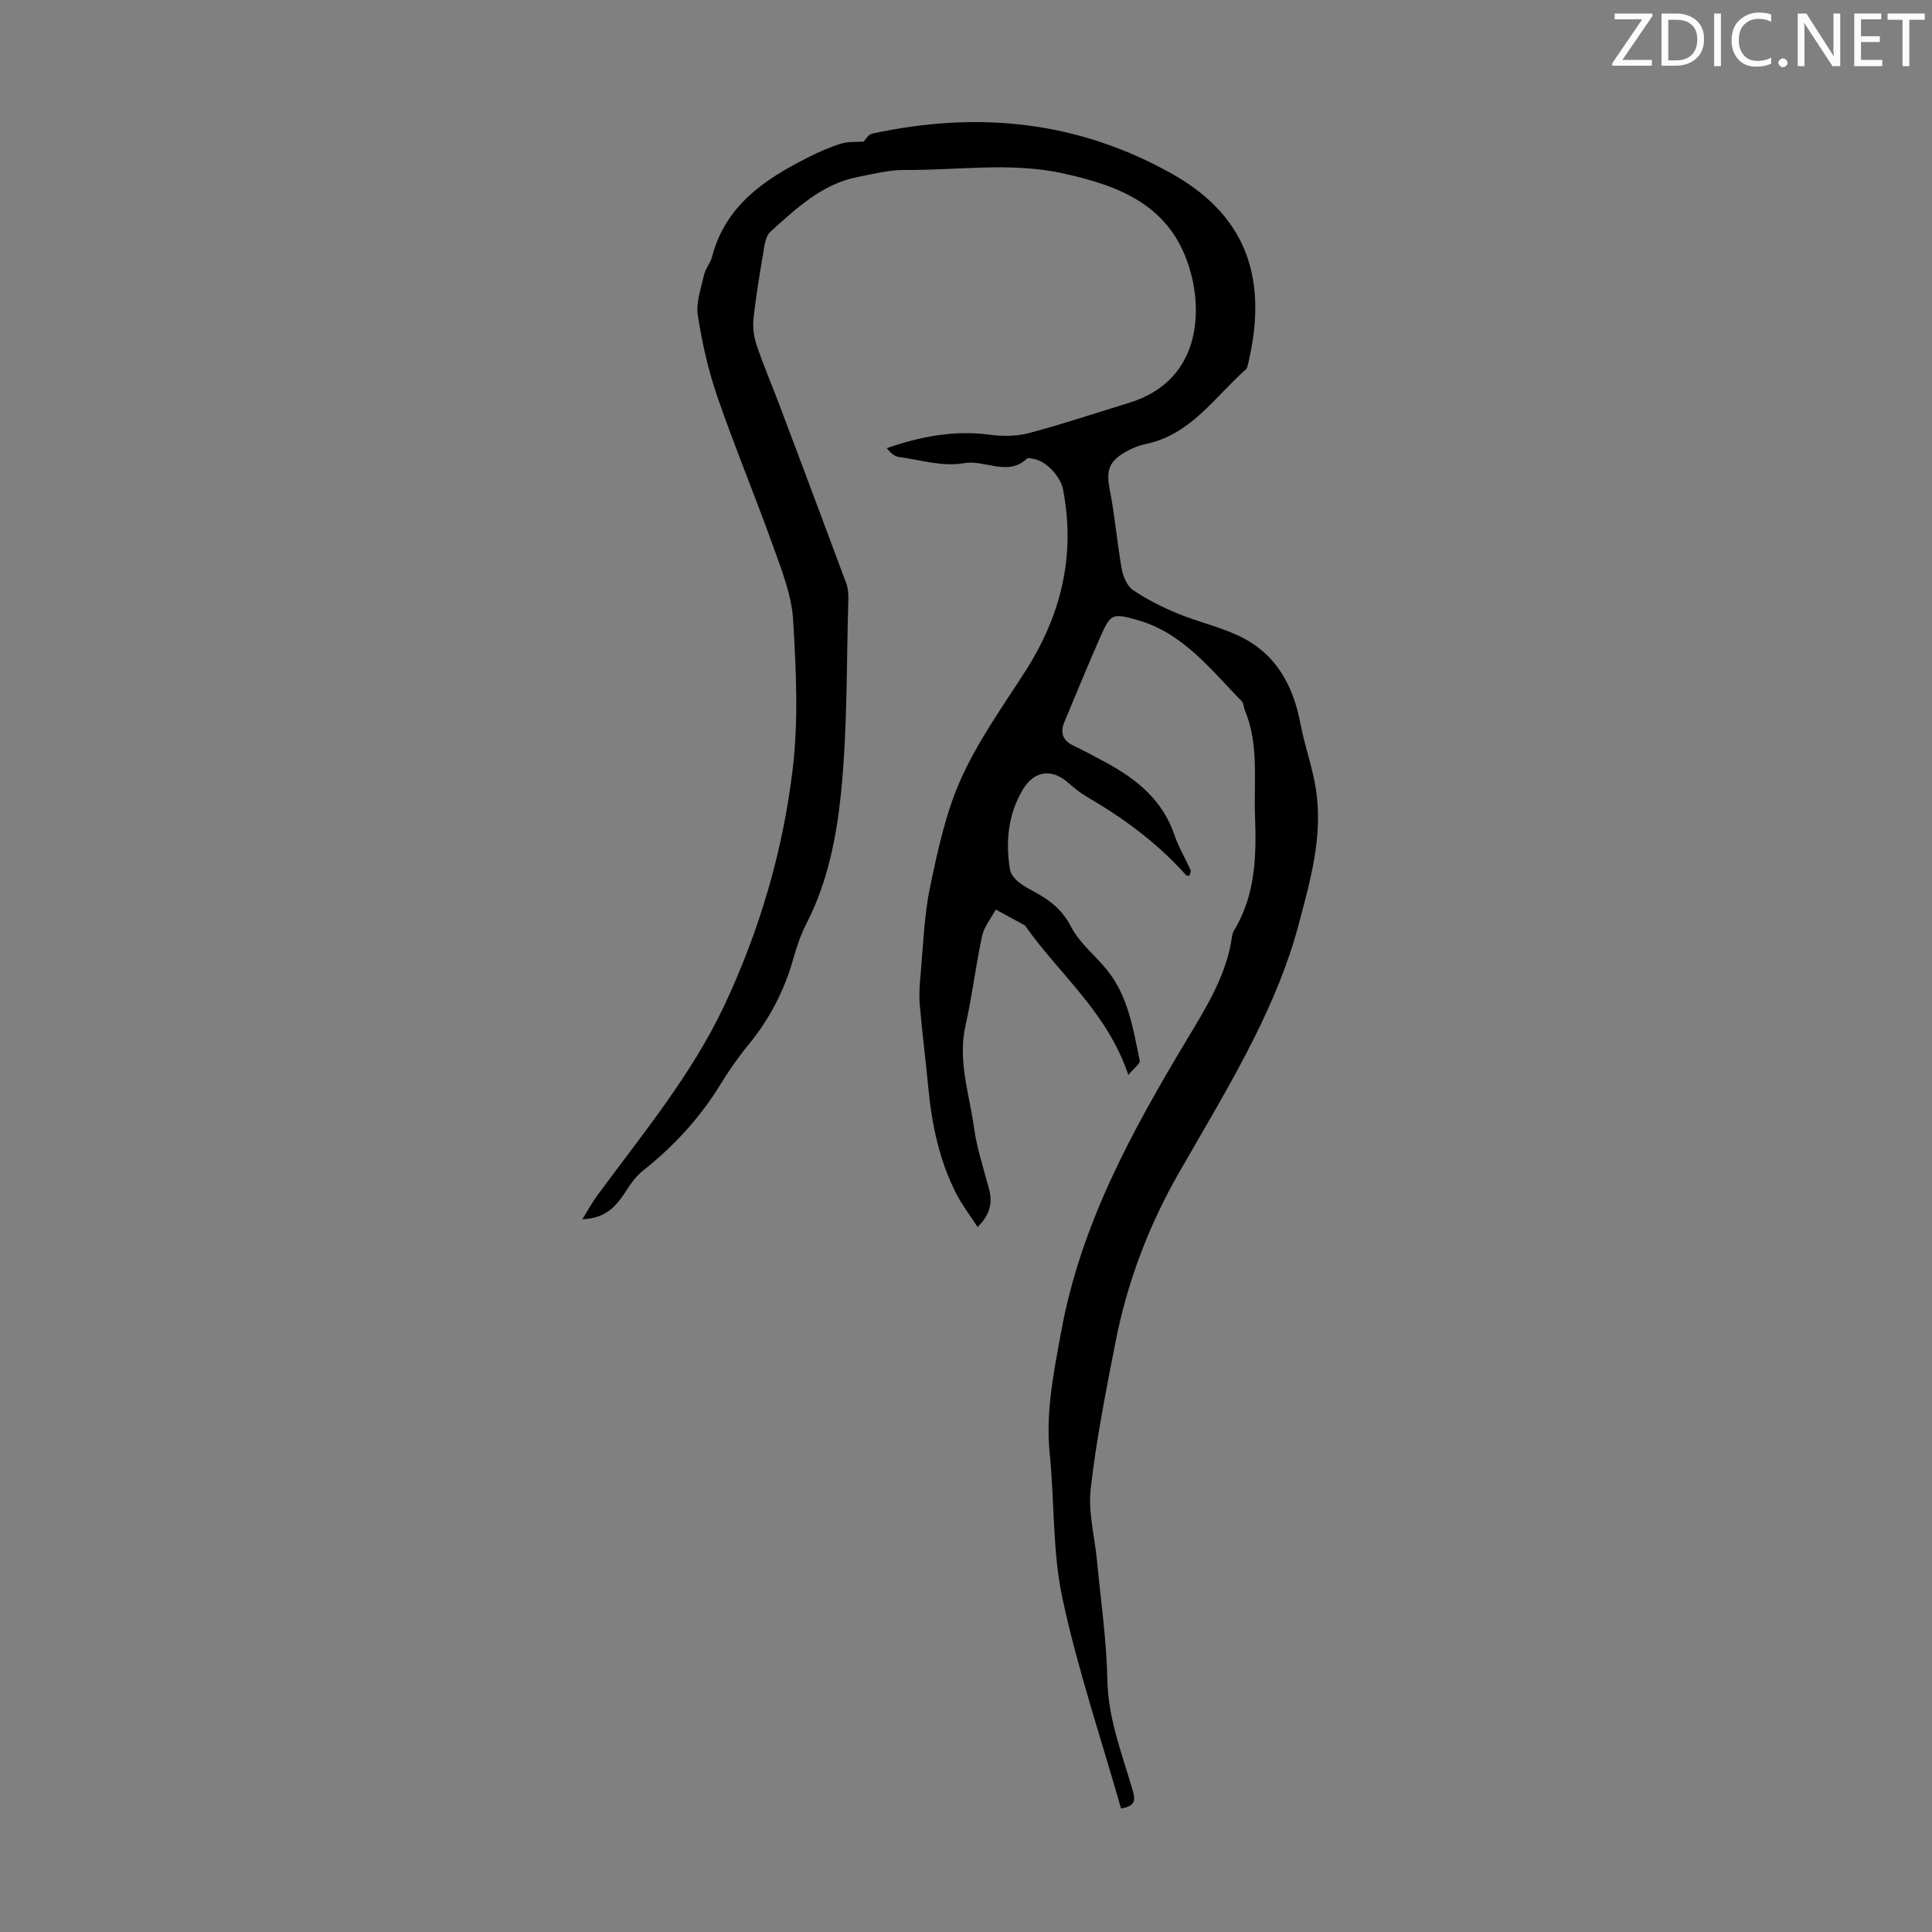 <svg enable-background="new 0 0 400 400" viewBox="0 0 400 400" xmlns="http://www.w3.org/2000/svg"><rect x="0" y="0" width="400" height="400" fill="#808080" stroke="none"/><g fill="#fafbfa"><path d="m342.2 3.2-6.3 9.2h6.1v1.2h-8.2v-.5l6.2-9.1h-5.7v-1.2h7.8v.4z"/><path d="m344 13.7v-10.9h3.1c1.6 0 3 .5 4.1 1.4 1.1 1 1.6 2.2 1.6 3.9s-.5 3-1.6 4-2.5 1.5-4.2 1.5h-3zm1.4-9.6v8.4h1.6c1.4 0 2.5-.4 3.2-1.1.8-.8 1.2-1.8 1.2-3.2s-.4-2.4-1.2-3.1-1.8-1-3.1-1z"/><path d="m356.3 2.8v10.9h-1.4v-10.9z"/><path d="m366.6 13.2c-.8.4-1.8.6-3 .6-1.6 0-2.8-.5-3.7-1.5s-1.4-2.3-1.4-3.9c0-1.7.5-3.2 1.6-4.2s2.4-1.6 4-1.6c1 0 1.9.1 2.6.4v1.5c-.8-.4-1.6-.6-2.6-.6-1.2 0-2.2.4-3 1.2s-1.1 1.9-1.1 3.3c0 1.3.4 2.3 1.1 3.1s1.6 1.1 2.8 1.1c1.1 0 2-.2 2.8-.7v1.3z"/><path d="m368.2 13c0-.3.1-.5.3-.6.2-.2.4-.3.6-.3.3 0 .5.1.7.3s.3.4.3.6-.1.5-.3.6c-.2.2-.4.3-.7.3s-.5-.1-.6-.3c-.2-.2-.3-.4-.3-.6z"/><path d="m381.1 13.7h-1.7l-5.5-8.4c-.2-.2-.3-.5-.4-.7 0 .2.1.8.1 1.5v7.6h-1.4v-10.9h1.8l5.3 8.3c.3.4.4.6.4.8 0-.3-.1-.8-.1-1.6v-7.5h1.4v10.9z"/><path d="m389.7 13.7h-5.8v-10.9h5.6v1.2h-4.2v3.5h3.9v1.2h-3.9v3.7h4.4z"/><path d="m398.4 4.1h-3.1v9.6h-1.4v-9.6h-3.1v-1.3h7.7v1.3z"/></g><path d="m232.1 374.43c-4.16-14.59-8.97-28.81-12.11-43.4-2.1-9.76-1.65-20.04-2.66-30.06-.87-8.62.84-16.86 2.37-25.24 4.06-22.24 14.63-41.5 26.09-60.58 3.91-6.51 8.18-13.31 9.29-21.25.06-.43.2-.89.42-1.27 4.46-7.35 4.64-15.46 4.34-23.69-.27-7.34.84-14.79-2.1-21.87-.26-.62-.24-1.45-.65-1.88-6.45-6.61-12.2-14.18-21.66-16.84-5.17-1.46-5.51-1.25-7.62 3.52-2.57 5.82-4.97 11.72-7.43 17.58-.92 2.2-.4 3.84 1.85 4.92 2.32 1.11 4.58 2.32 6.84 3.55 6.33 3.44 11.66 7.78 14.09 14.96.84 2.5 2.24 4.8 3.32 7.23.14.31-.13.81-.22 1.22-.34-.06-.6-.03-.7-.14-5.86-6.59-12.85-11.74-20.43-16.16-1.44-.84-2.77-1.9-4.02-3.01-3.37-2.97-7.03-2.44-9.35 1.46-3.06 5.16-3.59 10.76-2.66 16.53.15.94.96 1.92 1.74 2.57 1.11.92 2.44 1.57 3.71 2.28 3.05 1.68 5.48 3.66 7.21 7.03 1.74 3.38 5.03 5.94 7.48 8.99 4.37 5.44 5.37 12.17 6.73 18.71.13.63-1.2 1.57-2.36 2.98-4.27-12.82-14.06-20.68-21.09-30.52-.13-.18-.24-.41-.43-.51-1.97-1.09-3.95-2.16-5.93-3.23-.97 1.82-2.41 3.55-2.83 5.49-1.33 6.12-2.03 12.37-3.42 18.47-1.67 7.32.79 14.2 1.75 21.22.59 4.29 1.99 8.46 3.11 12.67.75 2.84.26 5.29-2.37 7.89-1.56-2.42-3.22-4.57-4.44-6.95-3.44-6.77-5-14.07-5.73-21.58-.56-5.79-1.28-11.56-1.79-17.35-.18-1.97-.07-3.98.12-5.95.57-6.21.74-12.52 2.01-18.59 1.58-7.61 3.26-15.41 6.42-22.44 3.5-7.78 8.58-14.88 13.23-22.12 7.46-11.61 10.52-24.05 7.87-37.74-.52-2.69-3.53-5.94-6.15-6.33-.44-.07-1.08-.26-1.31-.05-4.06 3.79-8.71.15-13.12.95-4.27.78-8.97-.68-13.46-1.3-.9-.12-1.71-.89-2.47-1.81 7.03-2.43 13.99-3.77 21.33-2.79 2.65.35 5.54.35 8.1-.33 7.01-1.86 13.9-4.17 20.84-6.3 13.81-4.25 15.22-17.24 12.74-26.69-3.65-13.88-14.29-18.1-26.44-20.77-10.88-2.4-21.85-.63-32.78-.72-3.3-.03-6.62.83-9.9 1.48-7.38 1.47-12.59 6.51-17.92 11.25-.72.64-1.1 1.88-1.27 2.9-.84 4.96-1.69 9.93-2.26 14.92-.21 1.82.01 3.83.59 5.57 1.37 4.13 3.1 8.13 4.64 12.2 4.68 12.43 9.35 24.85 13.97 37.3.37 1.01.45 2.19.42 3.29-.4 13.31-.17 26.69-1.5 39.91-.93 9.22-2.75 18.56-7.11 27.07-1.16 2.27-2.04 4.73-2.72 7.19-1.85 6.67-4.92 12.64-9.32 18-2.13 2.59-4.05 5.36-5.81 8.22-4.27 6.95-9.67 12.82-16.04 17.87-1.36 1.08-2.47 2.57-3.41 4.05-2.64 4.16-4.82 5.78-9.16 6.03 1.14-1.84 2-3.45 3.07-4.9 9.39-12.78 19.61-25.04 26.4-39.53 7.26-15.5 12.06-31.86 14.08-48.78 1.21-10.16.71-20.6.09-30.86-.31-5.1-2.31-10.18-4.07-15.08-3.72-10.42-7.99-20.64-11.6-31.09-1.88-5.46-3.18-11.2-4.06-16.91-.41-2.69.67-5.64 1.3-8.43.29-1.28 1.3-2.38 1.63-3.66 2.79-10.69 10.96-16.13 20.03-20.68 2.19-1.1 4.47-2.09 6.8-2.81 1.43-.44 3.05-.28 4.55-.39.42-.41.99-1.48 1.77-1.65 21.77-4.72 42.57-2.73 62.29 8.43 16.15 9.14 19.45 22.82 15.57 39.16-.1.43-.18.96-.47 1.22-6.46 5.7-11.36 13.46-20.64 15.43-1.51.32-3.02.91-4.35 1.69-3.55 2.06-3.95 3.99-3.16 8 1.05 5.35 1.48 10.82 2.44 16.18.28 1.57 1.1 3.53 2.31 4.36 2.82 1.93 5.95 3.5 9.12 4.82 4.01 1.67 8.31 2.67 12.27 4.43 7.95 3.53 11.75 10.18 13.31 18.48.87 4.6 2.53 9.06 3.22 13.67 1.44 9.6-1.15 18.66-3.61 27.91-2.18 8.2-5.41 15.85-9.12 23.29-4.77 9.58-10.34 18.78-15.66 28.08-6.27 10.97-10.7 22.63-13.12 35.01-1.97 10.07-3.98 20.17-5.14 30.36-.56 4.87.83 9.95 1.3 14.94.78 8.24 1.99 16.47 2.15 24.72.16 8.06 3.05 15.28 5.22 22.77.46 1.66.96 3.27-2.39 3.81z" fill="#000001"/></svg>